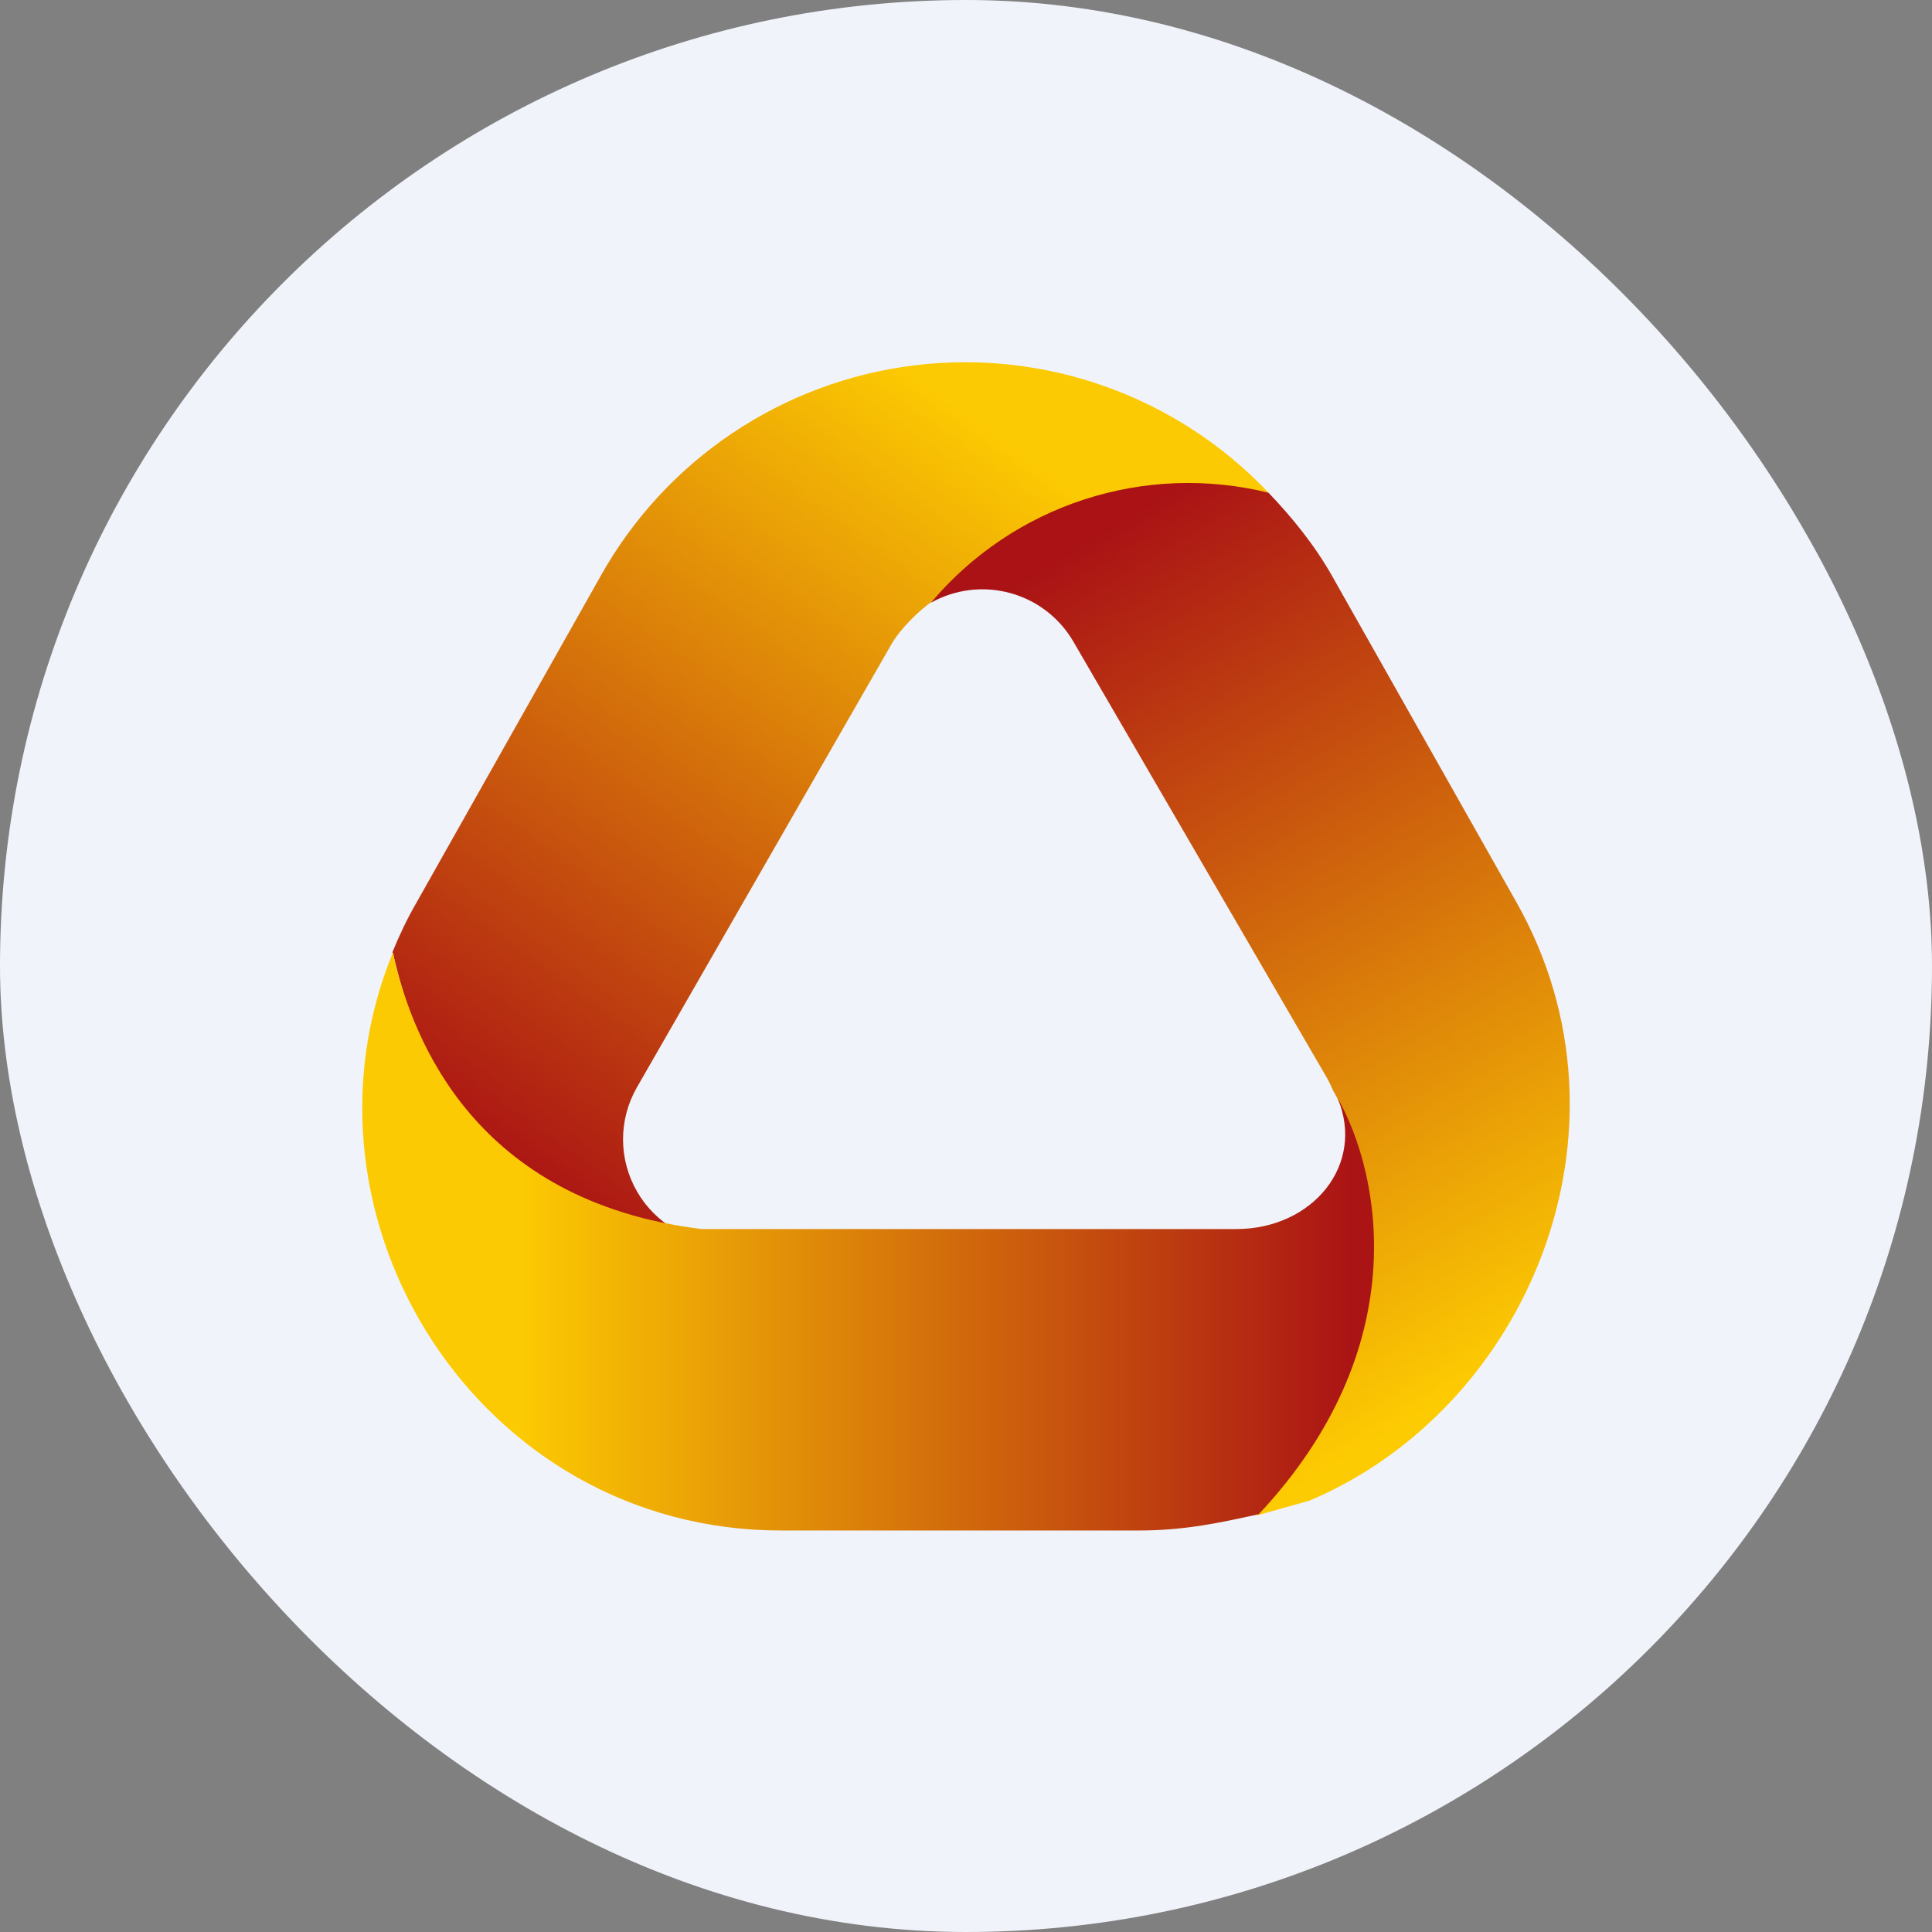 <svg width="128" height="128" viewBox="0 0 128 128" fill="none" xmlns="http://www.w3.org/2000/svg">
<rect x="0" y="0" width="128" height="128" fill="#808080" stroke="none"/>
<rect width="128" height="128" rx="64" fill="#F0F3FA"/>
<path d="M84.042 32.643C81.06 29.494 77.378 27.09 73.295 25.626C69.212 24.161 64.841 23.676 60.535 24.211C56.23 24.746 52.111 26.285 48.511 28.703C44.91 31.122 41.93 34.353 39.81 38.135L27.59 59.806C26.966 60.88 26.441 62.003 25.991 63.102L26.041 63.201C27.266 68.37 30.789 80.428 45.858 82.251C46.682 82.351 47.432 82.401 48.157 82.401C46.949 82.393 45.764 82.07 44.72 81.463C43.676 80.857 42.809 79.988 42.206 78.943C41.602 77.898 41.282 76.713 41.278 75.506C41.275 74.3 41.587 73.113 42.184 72.064L59.077 42.654C59.652 41.656 60.926 40.407 61.776 39.833C65.949 35.339 73.121 30.87 84.042 32.643Z" fill="url(#paint0_linear_466_5099)"/>
<path d="M84.041 32.643C85.566 34.24 87.065 36.063 88.24 38.135L100.485 59.806C108.956 74.836 101.234 93.311 86.74 99.428L83.267 100.401C93.638 89.341 91.213 77.282 88.315 72.239C88.199 71.957 88.065 71.681 87.915 71.415L71.097 42.479C70.173 40.908 68.668 39.761 66.907 39.285C65.145 38.809 63.268 39.041 61.676 39.933C64.351 36.752 67.864 34.384 71.816 33.096C75.769 31.807 80.004 31.65 84.041 32.643Z" fill="url(#paint1_linear_466_5099)"/>
<path d="M83.392 100.326C93.762 89.266 91.488 77.807 88.614 72.739C90.489 77.183 86.94 81.427 81.917 81.427H46.482C31.414 79.579 27.39 68.794 26.141 63.626L26.041 63.077C18.769 80.803 31.764 101.4 51.755 101.4H75.445C78.619 101.4 81.068 100.826 83.367 100.326H83.392Z" fill="url(#paint2_linear_466_5099)"/>
<defs>
<linearGradient id="paint0_linear_466_5099" x1="62.676" y1="26.226" x2="28.532" y2="73.967" gradientUnits="userSpaceOnUse">
<stop stop-color="#FCCA02"/>
<stop offset="1" stop-color="#AB1414"/>
</linearGradient>
<linearGradient id="paint1_linear_466_5099" x1="71.372" y1="32.019" x2="106.983" y2="91.742" gradientUnits="userSpaceOnUse">
<stop offset="0.05" stop-color="#AA1215"/>
<stop offset="0.93" stop-color="#FDCB02"/>
</linearGradient>
<linearGradient id="paint2_linear_466_5099" x1="23.992" y1="87.369" x2="89.389" y2="87.369" gradientUnits="userSpaceOnUse">
<stop offset="0.16" stop-color="#FCCA02"/>
<stop offset="1" stop-color="#AB1414"/>
</linearGradient>
</defs>
</svg>
